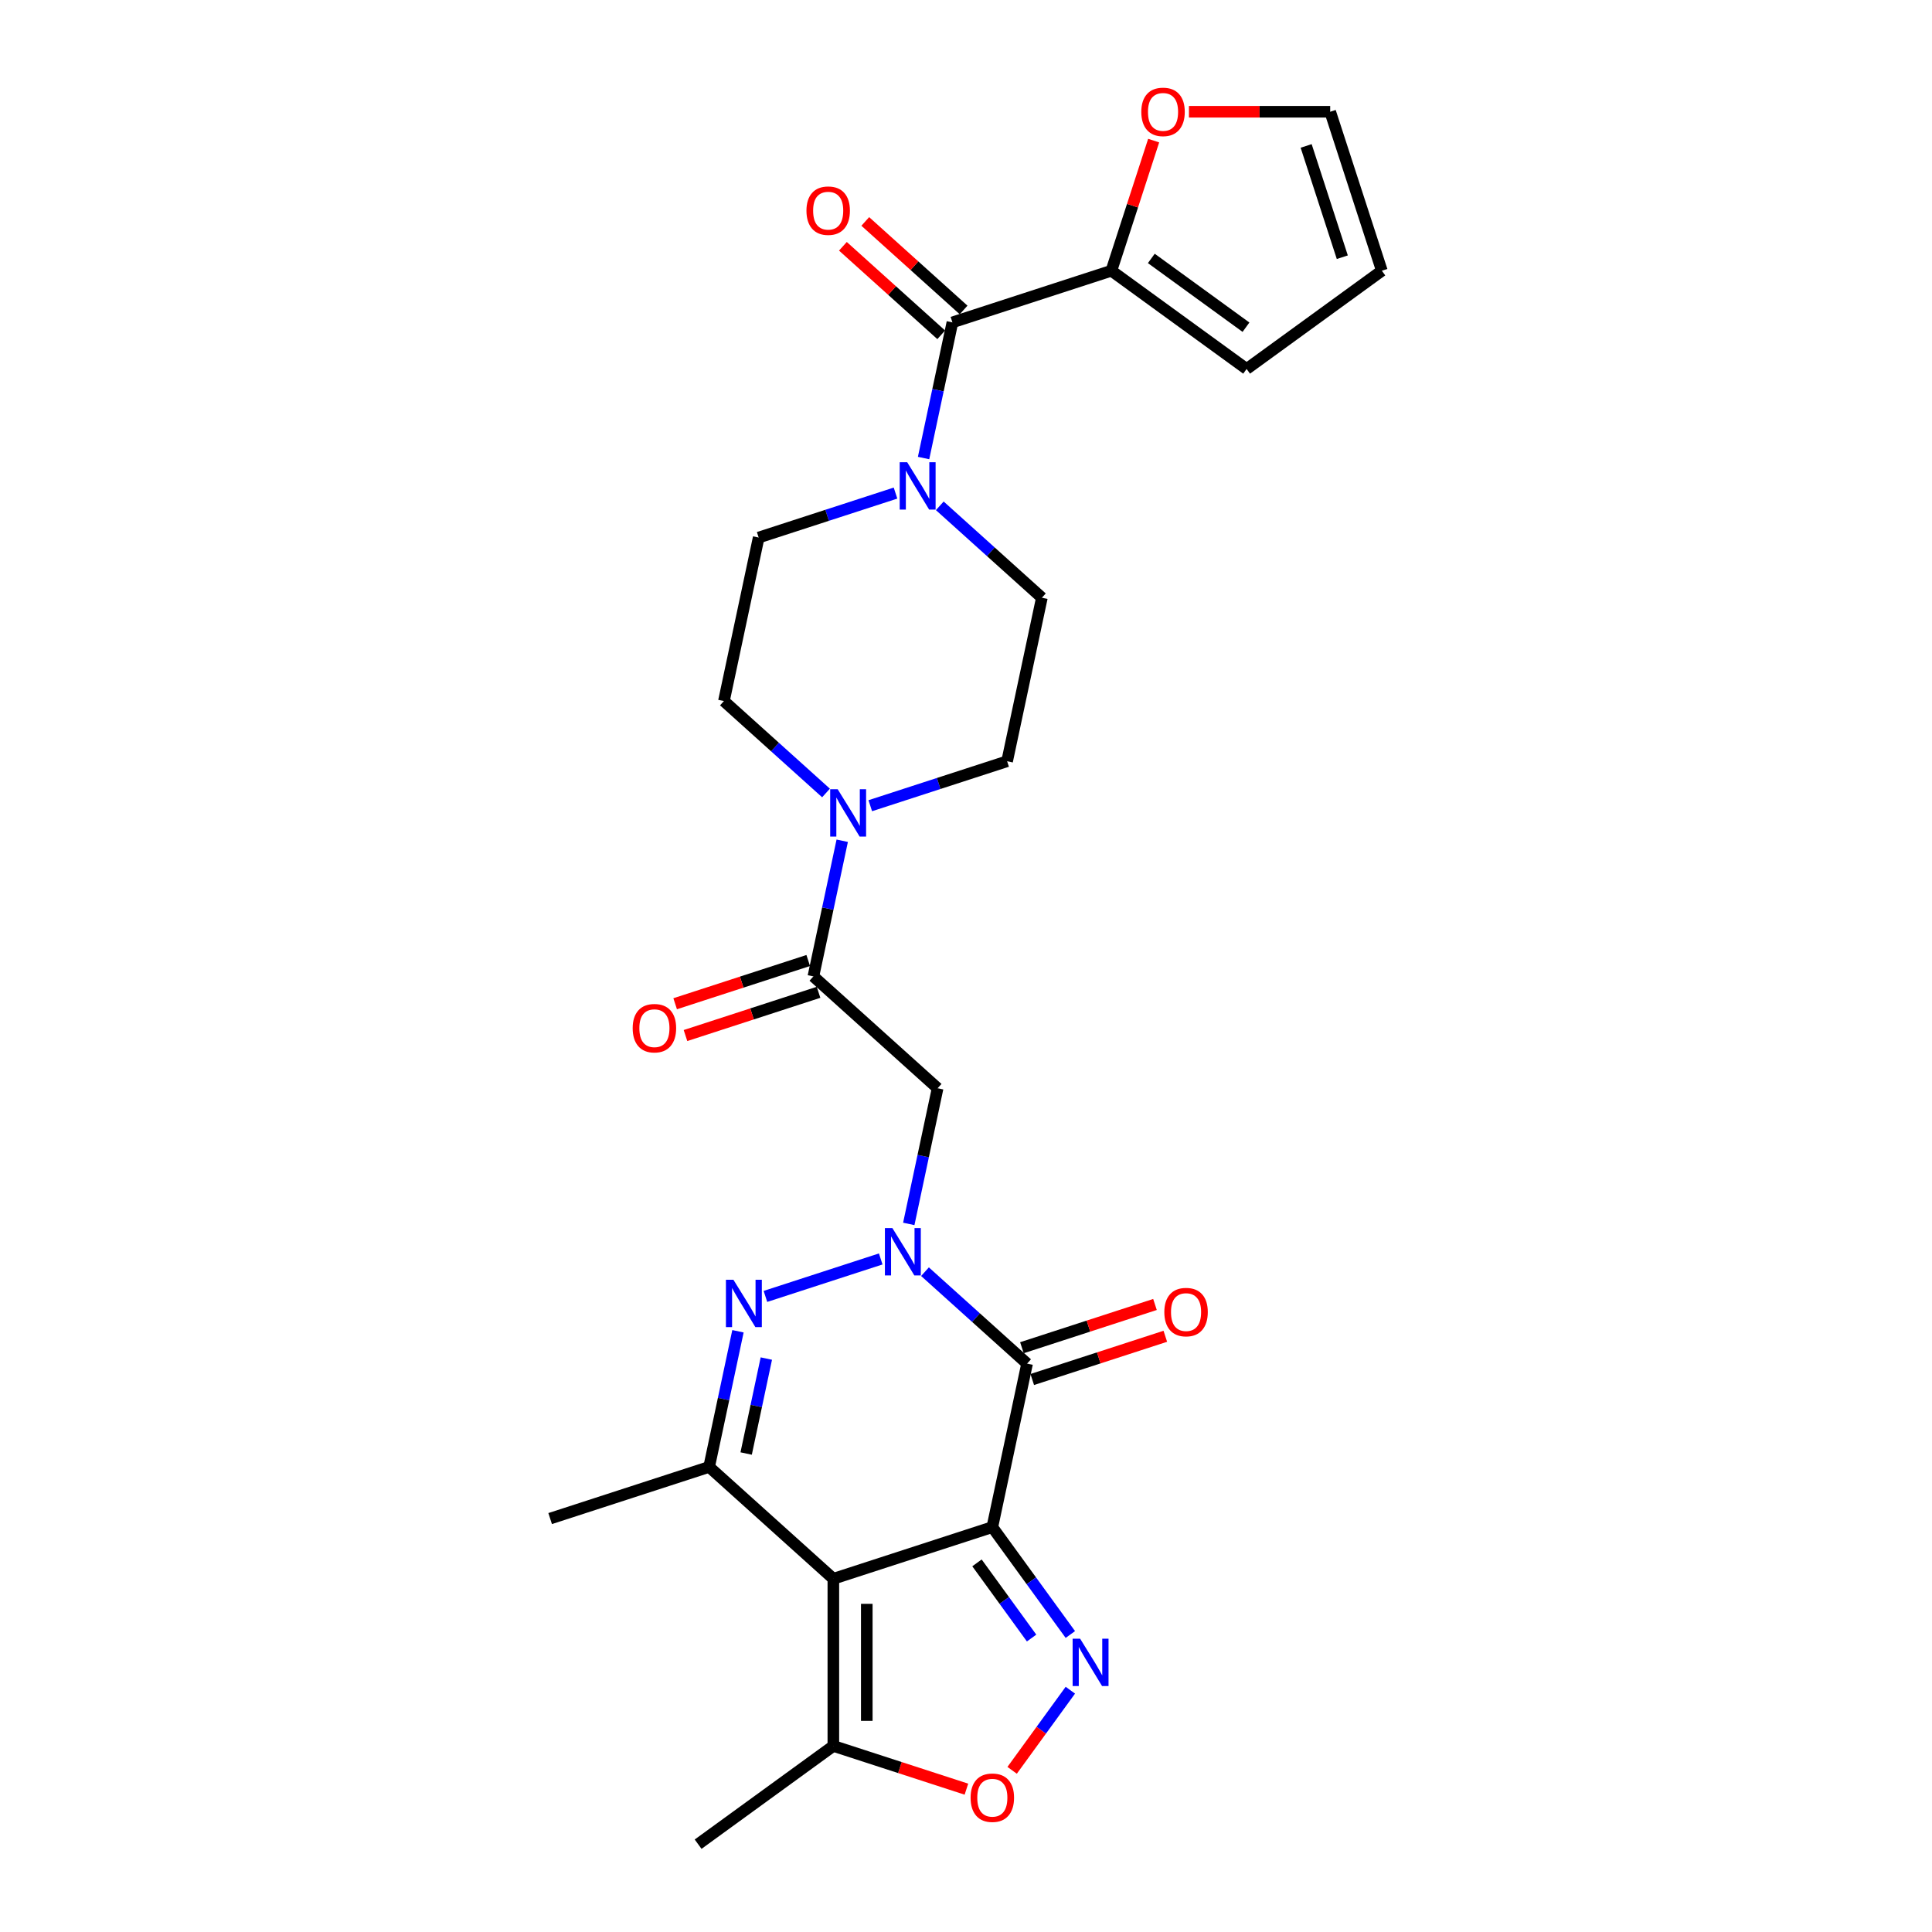 <?xml version='1.0' encoding='iso-8859-1'?>
<svg version='1.1' baseProfile='full'
              xmlns='http://www.w3.org/2000/svg'
                      xmlns:rdkit='http://www.rdkit.org/xml'
                      xmlns:xlink='http://www.w3.org/1999/xlink'
                  xml:space='preserve'
width='1000px' height='1000px' viewBox='0 0 1000 1000'>
<!-- END OF HEADER -->
<rect style='opacity:1.0;fill:#FFFFFF;stroke:none' width='1000' height='1000' x='0' y='0'> </rect>
<path class='bond-1' d='M 513.626,790.433 L 431.34,817.169' style='fill:none;fill-rule:evenodd;stroke:#000000;stroke-width:6px;stroke-linecap:butt;stroke-linejoin:miter;stroke-opacity:1' />
<path class='bond-2' d='M 513.626,790.433 L 531.615,705.803' style='fill:none;fill-rule:evenodd;stroke:#000000;stroke-width:6px;stroke-linecap:butt;stroke-linejoin:miter;stroke-opacity:1' />
<path class='bond-4' d='M 513.626,790.433 L 533.818,818.224' style='fill:none;fill-rule:evenodd;stroke:#000000;stroke-width:6px;stroke-linecap:butt;stroke-linejoin:miter;stroke-opacity:1' />
<path class='bond-4' d='M 533.818,818.224 L 554.009,846.015' style='fill:none;fill-rule:evenodd;stroke:#0000FF;stroke-width:6px;stroke-linecap:butt;stroke-linejoin:miter;stroke-opacity:1' />
<path class='bond-4' d='M 505.685,808.941 L 519.819,828.395' style='fill:none;fill-rule:evenodd;stroke:#000000;stroke-width:6px;stroke-linecap:butt;stroke-linejoin:miter;stroke-opacity:1' />
<path class='bond-4' d='M 519.819,828.395 L 533.953,847.849' style='fill:none;fill-rule:evenodd;stroke:#0000FF;stroke-width:6px;stroke-linecap:butt;stroke-linejoin:miter;stroke-opacity:1' />
<path class='bond-0' d='M 478.773,658.224 L 505.194,682.014' style='fill:none;fill-rule:evenodd;stroke:#0000FF;stroke-width:6px;stroke-linecap:butt;stroke-linejoin:miter;stroke-opacity:1' />
<path class='bond-0' d='M 505.194,682.014 L 531.615,705.803' style='fill:none;fill-rule:evenodd;stroke:#000000;stroke-width:6px;stroke-linecap:butt;stroke-linejoin:miter;stroke-opacity:1' />
<path class='bond-3' d='M 455.862,651.632 L 396.186,671.022' style='fill:none;fill-rule:evenodd;stroke:#0000FF;stroke-width:6px;stroke-linecap:butt;stroke-linejoin:miter;stroke-opacity:1' />
<path class='bond-6' d='M 470.382,633.495 L 477.844,598.387' style='fill:none;fill-rule:evenodd;stroke:#0000FF;stroke-width:6px;stroke-linecap:butt;stroke-linejoin:miter;stroke-opacity:1' />
<path class='bond-6' d='M 477.844,598.387 L 485.306,563.28' style='fill:none;fill-rule:evenodd;stroke:#000000;stroke-width:6px;stroke-linecap:butt;stroke-linejoin:miter;stroke-opacity:1' />
<path class='bond-5' d='M 431.34,817.169 L 367.043,759.276' style='fill:none;fill-rule:evenodd;stroke:#000000;stroke-width:6px;stroke-linecap:butt;stroke-linejoin:miter;stroke-opacity:1' />
<path class='bond-12' d='M 431.34,817.169 L 431.34,903.69' style='fill:none;fill-rule:evenodd;stroke:#000000;stroke-width:6px;stroke-linecap:butt;stroke-linejoin:miter;stroke-opacity:1' />
<path class='bond-12' d='M 448.645,830.147 L 448.645,890.712' style='fill:none;fill-rule:evenodd;stroke:#000000;stroke-width:6px;stroke-linecap:butt;stroke-linejoin:miter;stroke-opacity:1' />
<path class='bond-14' d='M 534.289,714.032 L 568.726,702.842' style='fill:none;fill-rule:evenodd;stroke:#000000;stroke-width:6px;stroke-linecap:butt;stroke-linejoin:miter;stroke-opacity:1' />
<path class='bond-14' d='M 568.726,702.842 L 603.164,691.653' style='fill:none;fill-rule:evenodd;stroke:#FF0000;stroke-width:6px;stroke-linecap:butt;stroke-linejoin:miter;stroke-opacity:1' />
<path class='bond-14' d='M 528.941,697.575 L 563.379,686.385' style='fill:none;fill-rule:evenodd;stroke:#000000;stroke-width:6px;stroke-linecap:butt;stroke-linejoin:miter;stroke-opacity:1' />
<path class='bond-14' d='M 563.379,686.385 L 597.817,675.196' style='fill:none;fill-rule:evenodd;stroke:#FF0000;stroke-width:6px;stroke-linecap:butt;stroke-linejoin:miter;stroke-opacity:1' />
<path class='bond-28' d='M 381.968,689.06 L 374.506,724.168' style='fill:none;fill-rule:evenodd;stroke:#0000FF;stroke-width:6px;stroke-linecap:butt;stroke-linejoin:miter;stroke-opacity:1' />
<path class='bond-28' d='M 374.506,724.168 L 367.043,759.276' style='fill:none;fill-rule:evenodd;stroke:#000000;stroke-width:6px;stroke-linecap:butt;stroke-linejoin:miter;stroke-opacity:1' />
<path class='bond-28' d='M 396.655,703.19 L 391.432,727.766' style='fill:none;fill-rule:evenodd;stroke:#0000FF;stroke-width:6px;stroke-linecap:butt;stroke-linejoin:miter;stroke-opacity:1' />
<path class='bond-28' d='M 391.432,727.766 L 386.208,752.341' style='fill:none;fill-rule:evenodd;stroke:#000000;stroke-width:6px;stroke-linecap:butt;stroke-linejoin:miter;stroke-opacity:1' />
<path class='bond-9' d='M 554.009,874.844 L 538.943,895.581' style='fill:none;fill-rule:evenodd;stroke:#0000FF;stroke-width:6px;stroke-linecap:butt;stroke-linejoin:miter;stroke-opacity:1' />
<path class='bond-9' d='M 538.943,895.581 L 523.876,916.319' style='fill:none;fill-rule:evenodd;stroke:#FF0000;stroke-width:6px;stroke-linecap:butt;stroke-linejoin:miter;stroke-opacity:1' />
<path class='bond-25' d='M 367.043,759.276 L 284.757,786.012' style='fill:none;fill-rule:evenodd;stroke:#000000;stroke-width:6px;stroke-linecap:butt;stroke-linejoin:miter;stroke-opacity:1' />
<path class='bond-7' d='M 485.306,563.28 L 421.009,505.386' style='fill:none;fill-rule:evenodd;stroke:#000000;stroke-width:6px;stroke-linecap:butt;stroke-linejoin:miter;stroke-opacity:1' />
<path class='bond-11' d='M 421.009,505.386 L 428.471,470.278' style='fill:none;fill-rule:evenodd;stroke:#000000;stroke-width:6px;stroke-linecap:butt;stroke-linejoin:miter;stroke-opacity:1' />
<path class='bond-11' d='M 428.471,470.278 L 435.934,435.171' style='fill:none;fill-rule:evenodd;stroke:#0000FF;stroke-width:6px;stroke-linecap:butt;stroke-linejoin:miter;stroke-opacity:1' />
<path class='bond-21' d='M 418.335,497.158 L 383.898,508.347' style='fill:none;fill-rule:evenodd;stroke:#000000;stroke-width:6px;stroke-linecap:butt;stroke-linejoin:miter;stroke-opacity:1' />
<path class='bond-21' d='M 383.898,508.347 L 349.46,519.536' style='fill:none;fill-rule:evenodd;stroke:#FF0000;stroke-width:6px;stroke-linecap:butt;stroke-linejoin:miter;stroke-opacity:1' />
<path class='bond-21' d='M 423.683,513.615 L 389.245,524.804' style='fill:none;fill-rule:evenodd;stroke:#000000;stroke-width:6px;stroke-linecap:butt;stroke-linejoin:miter;stroke-opacity:1' />
<path class='bond-21' d='M 389.245,524.804 L 354.807,535.994' style='fill:none;fill-rule:evenodd;stroke:#FF0000;stroke-width:6px;stroke-linecap:butt;stroke-linejoin:miter;stroke-opacity:1' />
<path class='bond-8' d='M 492.964,166.867 L 485.501,201.974' style='fill:none;fill-rule:evenodd;stroke:#000000;stroke-width:6px;stroke-linecap:butt;stroke-linejoin:miter;stroke-opacity:1' />
<path class='bond-8' d='M 485.501,201.974 L 478.039,237.082' style='fill:none;fill-rule:evenodd;stroke:#0000FF;stroke-width:6px;stroke-linecap:butt;stroke-linejoin:miter;stroke-opacity:1' />
<path class='bond-13' d='M 492.964,166.867 L 575.25,140.13' style='fill:none;fill-rule:evenodd;stroke:#000000;stroke-width:6px;stroke-linecap:butt;stroke-linejoin:miter;stroke-opacity:1' />
<path class='bond-20' d='M 498.753,160.437 L 473.31,137.528' style='fill:none;fill-rule:evenodd;stroke:#000000;stroke-width:6px;stroke-linecap:butt;stroke-linejoin:miter;stroke-opacity:1' />
<path class='bond-20' d='M 473.31,137.528 L 447.866,114.618' style='fill:none;fill-rule:evenodd;stroke:#FF0000;stroke-width:6px;stroke-linecap:butt;stroke-linejoin:miter;stroke-opacity:1' />
<path class='bond-20' d='M 487.174,173.296 L 461.731,150.387' style='fill:none;fill-rule:evenodd;stroke:#000000;stroke-width:6px;stroke-linecap:butt;stroke-linejoin:miter;stroke-opacity:1' />
<path class='bond-20' d='M 461.731,150.387 L 436.288,127.478' style='fill:none;fill-rule:evenodd;stroke:#FF0000;stroke-width:6px;stroke-linecap:butt;stroke-linejoin:miter;stroke-opacity:1' />
<path class='bond-27' d='M 500.216,926.069 L 465.778,914.879' style='fill:none;fill-rule:evenodd;stroke:#FF0000;stroke-width:6px;stroke-linecap:butt;stroke-linejoin:miter;stroke-opacity:1' />
<path class='bond-27' d='M 465.778,914.879 L 431.34,903.69' style='fill:none;fill-rule:evenodd;stroke:#000000;stroke-width:6px;stroke-linecap:butt;stroke-linejoin:miter;stroke-opacity:1' />
<path class='bond-10' d='M 463.52,255.219 L 428.104,266.726' style='fill:none;fill-rule:evenodd;stroke:#0000FF;stroke-width:6px;stroke-linecap:butt;stroke-linejoin:miter;stroke-opacity:1' />
<path class='bond-10' d='M 428.104,266.726 L 392.689,278.233' style='fill:none;fill-rule:evenodd;stroke:#000000;stroke-width:6px;stroke-linecap:butt;stroke-linejoin:miter;stroke-opacity:1' />
<path class='bond-29' d='M 486.43,261.811 L 512.851,285.6' style='fill:none;fill-rule:evenodd;stroke:#0000FF;stroke-width:6px;stroke-linecap:butt;stroke-linejoin:miter;stroke-opacity:1' />
<path class='bond-29' d='M 512.851,285.6 L 539.272,309.39' style='fill:none;fill-rule:evenodd;stroke:#000000;stroke-width:6px;stroke-linecap:butt;stroke-linejoin:miter;stroke-opacity:1' />
<path class='bond-18' d='M 450.453,417.034 L 485.868,405.527' style='fill:none;fill-rule:evenodd;stroke:#0000FF;stroke-width:6px;stroke-linecap:butt;stroke-linejoin:miter;stroke-opacity:1' />
<path class='bond-18' d='M 485.868,405.527 L 521.284,394.02' style='fill:none;fill-rule:evenodd;stroke:#000000;stroke-width:6px;stroke-linecap:butt;stroke-linejoin:miter;stroke-opacity:1' />
<path class='bond-19' d='M 427.542,410.442 L 401.121,386.652' style='fill:none;fill-rule:evenodd;stroke:#0000FF;stroke-width:6px;stroke-linecap:butt;stroke-linejoin:miter;stroke-opacity:1' />
<path class='bond-19' d='M 401.121,386.652 L 374.7,362.863' style='fill:none;fill-rule:evenodd;stroke:#000000;stroke-width:6px;stroke-linecap:butt;stroke-linejoin:miter;stroke-opacity:1' />
<path class='bond-26' d='M 431.34,903.69 L 361.344,954.545' style='fill:none;fill-rule:evenodd;stroke:#000000;stroke-width:6px;stroke-linecap:butt;stroke-linejoin:miter;stroke-opacity:1' />
<path class='bond-15' d='M 575.25,140.13 L 586.192,106.454' style='fill:none;fill-rule:evenodd;stroke:#000000;stroke-width:6px;stroke-linecap:butt;stroke-linejoin:miter;stroke-opacity:1' />
<path class='bond-15' d='M 586.192,106.454 L 597.134,72.778' style='fill:none;fill-rule:evenodd;stroke:#FF0000;stroke-width:6px;stroke-linecap:butt;stroke-linejoin:miter;stroke-opacity:1' />
<path class='bond-22' d='M 575.25,140.13 L 645.246,190.986' style='fill:none;fill-rule:evenodd;stroke:#000000;stroke-width:6px;stroke-linecap:butt;stroke-linejoin:miter;stroke-opacity:1' />
<path class='bond-22' d='M 595.92,133.759 L 644.918,169.358' style='fill:none;fill-rule:evenodd;stroke:#000000;stroke-width:6px;stroke-linecap:butt;stroke-linejoin:miter;stroke-opacity:1' />
<path class='bond-23' d='M 615.397,57.844 L 651.952,57.844' style='fill:none;fill-rule:evenodd;stroke:#FF0000;stroke-width:6px;stroke-linecap:butt;stroke-linejoin:miter;stroke-opacity:1' />
<path class='bond-23' d='M 651.952,57.844 L 688.506,57.844' style='fill:none;fill-rule:evenodd;stroke:#000000;stroke-width:6px;stroke-linecap:butt;stroke-linejoin:miter;stroke-opacity:1' />
<path class='bond-16' d='M 392.689,278.233 L 374.7,362.863' style='fill:none;fill-rule:evenodd;stroke:#000000;stroke-width:6px;stroke-linecap:butt;stroke-linejoin:miter;stroke-opacity:1' />
<path class='bond-17' d='M 539.272,309.39 L 521.284,394.02' style='fill:none;fill-rule:evenodd;stroke:#000000;stroke-width:6px;stroke-linecap:butt;stroke-linejoin:miter;stroke-opacity:1' />
<path class='bond-24' d='M 645.246,190.986 L 715.243,140.13' style='fill:none;fill-rule:evenodd;stroke:#000000;stroke-width:6px;stroke-linecap:butt;stroke-linejoin:miter;stroke-opacity:1' />
<path class='bond-30' d='M 688.506,57.844 L 715.243,140.13' style='fill:none;fill-rule:evenodd;stroke:#000000;stroke-width:6px;stroke-linecap:butt;stroke-linejoin:miter;stroke-opacity:1' />
<path class='bond-30' d='M 676.06,75.534 L 694.775,133.135' style='fill:none;fill-rule:evenodd;stroke:#000000;stroke-width:6px;stroke-linecap:butt;stroke-linejoin:miter;stroke-opacity:1' />
<path  class='atom-1' d='M 461.902 635.658
L 469.931 648.636
Q 470.727 649.917, 472.007 652.236
Q 473.288 654.554, 473.357 654.693
L 473.357 635.658
L 476.61 635.658
L 476.61 660.161
L 473.253 660.161
L 464.636 645.972
Q 463.632 644.31, 462.559 642.407
Q 461.521 640.503, 461.209 639.915
L 461.209 660.161
L 458.025 660.161
L 458.025 635.658
L 461.902 635.658
' fill='#0000FF'/>
<path  class='atom-4' d='M 379.616 662.395
L 387.645 675.373
Q 388.441 676.653, 389.721 678.972
Q 391.002 681.291, 391.071 681.429
L 391.071 662.395
L 394.324 662.395
L 394.324 686.897
L 390.967 686.897
L 382.35 672.708
Q 381.346 671.047, 380.273 669.143
Q 379.235 667.24, 378.923 666.651
L 378.923 686.897
L 375.739 686.897
L 375.739 662.395
L 379.616 662.395
' fill='#0000FF'/>
<path  class='atom-5' d='M 559.066 848.178
L 567.095 861.156
Q 567.891 862.437, 569.171 864.756
Q 570.452 867.074, 570.521 867.213
L 570.521 848.178
L 573.774 848.178
L 573.774 872.681
L 570.417 872.681
L 561.8 858.492
Q 560.796 856.83, 559.723 854.927
Q 558.685 853.023, 558.374 852.435
L 558.374 872.681
L 555.19 872.681
L 555.19 848.178
L 559.066 848.178
' fill='#0000FF'/>
<path  class='atom-10' d='M 502.379 930.495
Q 502.379 924.612, 505.286 921.324
Q 508.193 918.037, 513.626 918.037
Q 519.06 918.037, 521.967 921.324
Q 524.874 924.612, 524.874 930.495
Q 524.874 936.448, 521.932 939.84
Q 518.991 943.197, 513.626 943.197
Q 508.228 943.197, 505.286 939.84
Q 502.379 936.483, 502.379 930.495
M 513.626 940.428
Q 517.364 940.428, 519.371 937.936
Q 521.413 935.41, 521.413 930.495
Q 521.413 925.685, 519.371 923.262
Q 517.364 920.805, 513.626 920.805
Q 509.889 920.805, 507.847 923.228
Q 505.84 925.65, 505.84 930.495
Q 505.84 935.444, 507.847 937.936
Q 509.889 940.428, 513.626 940.428
' fill='#FF0000'/>
<path  class='atom-11' d='M 469.559 239.245
L 477.588 252.223
Q 478.384 253.504, 479.664 255.822
Q 480.945 258.141, 481.014 258.28
L 481.014 239.245
L 484.267 239.245
L 484.267 263.748
L 480.91 263.748
L 472.293 249.558
Q 471.289 247.897, 470.216 245.994
Q 469.178 244.09, 468.867 243.502
L 468.867 263.748
L 465.683 263.748
L 465.683 239.245
L 469.559 239.245
' fill='#0000FF'/>
<path  class='atom-12' d='M 433.582 408.505
L 441.611 421.483
Q 442.407 422.764, 443.687 425.082
Q 444.968 427.401, 445.037 427.539
L 445.037 408.505
L 448.29 408.505
L 448.29 433.008
L 444.933 433.008
L 436.316 418.818
Q 435.312 417.157, 434.239 415.254
Q 433.201 413.35, 432.889 412.762
L 432.889 433.008
L 429.705 433.008
L 429.705 408.505
L 433.582 408.505
' fill='#0000FF'/>
<path  class='atom-15' d='M 602.653 679.136
Q 602.653 673.253, 605.56 669.965
Q 608.468 666.677, 613.901 666.677
Q 619.335 666.677, 622.242 669.965
Q 625.149 673.253, 625.149 679.136
Q 625.149 685.089, 622.207 688.48
Q 619.265 691.837, 613.901 691.837
Q 608.502 691.837, 605.56 688.48
Q 602.653 685.123, 602.653 679.136
M 613.901 689.069
Q 617.639 689.069, 619.646 686.577
Q 621.688 684.05, 621.688 679.136
Q 621.688 674.325, 619.646 671.903
Q 617.639 669.446, 613.901 669.446
Q 610.163 669.446, 608.121 671.868
Q 606.114 674.291, 606.114 679.136
Q 606.114 684.085, 608.121 686.577
Q 610.163 689.069, 613.901 689.069
' fill='#FF0000'/>
<path  class='atom-16' d='M 590.738 57.913
Q 590.738 52.03, 593.645 48.742
Q 596.552 45.455, 601.986 45.455
Q 607.419 45.455, 610.326 48.742
Q 613.234 52.03, 613.234 57.913
Q 613.234 63.866, 610.292 67.258
Q 607.35 70.615, 601.986 70.615
Q 596.587 70.615, 593.645 67.258
Q 590.738 63.901, 590.738 57.913
M 601.986 67.846
Q 605.724 67.846, 607.731 65.354
Q 609.773 62.828, 609.773 57.913
Q 609.773 53.103, 607.731 50.68
Q 605.724 48.223, 601.986 48.223
Q 598.248 48.223, 596.206 50.646
Q 594.199 53.068, 594.199 57.913
Q 594.199 62.862, 596.206 65.354
Q 598.248 67.846, 601.986 67.846
' fill='#FF0000'/>
<path  class='atom-21' d='M 417.419 109.042
Q 417.419 103.159, 420.326 99.871
Q 423.233 96.583, 428.666 96.583
Q 434.1 96.583, 437.007 99.871
Q 439.914 103.159, 439.914 109.042
Q 439.914 114.995, 436.972 118.386
Q 434.031 121.743, 428.666 121.743
Q 423.267 121.743, 420.326 118.386
Q 417.419 115.029, 417.419 109.042
M 428.666 118.975
Q 432.404 118.975, 434.411 116.483
Q 436.453 113.957, 436.453 109.042
Q 436.453 104.232, 434.411 101.809
Q 432.404 99.352, 428.666 99.352
Q 424.929 99.352, 422.887 101.774
Q 420.879 104.197, 420.879 109.042
Q 420.879 113.991, 422.887 116.483
Q 424.929 118.975, 428.666 118.975
' fill='#FF0000'/>
<path  class='atom-22' d='M 327.475 532.192
Q 327.475 526.308, 330.383 523.02
Q 333.29 519.733, 338.723 519.733
Q 344.157 519.733, 347.064 523.02
Q 349.971 526.308, 349.971 532.192
Q 349.971 538.144, 347.029 541.536
Q 344.087 544.893, 338.723 544.893
Q 333.324 544.893, 330.383 541.536
Q 327.475 538.179, 327.475 532.192
M 338.723 542.124
Q 342.461 542.124, 344.468 539.632
Q 346.51 537.106, 346.51 532.192
Q 346.51 527.381, 344.468 524.959
Q 342.461 522.501, 338.723 522.501
Q 334.985 522.501, 332.944 524.924
Q 330.936 527.347, 330.936 532.192
Q 330.936 537.141, 332.944 539.632
Q 334.985 542.124, 338.723 542.124
' fill='#FF0000'/>
</svg>

